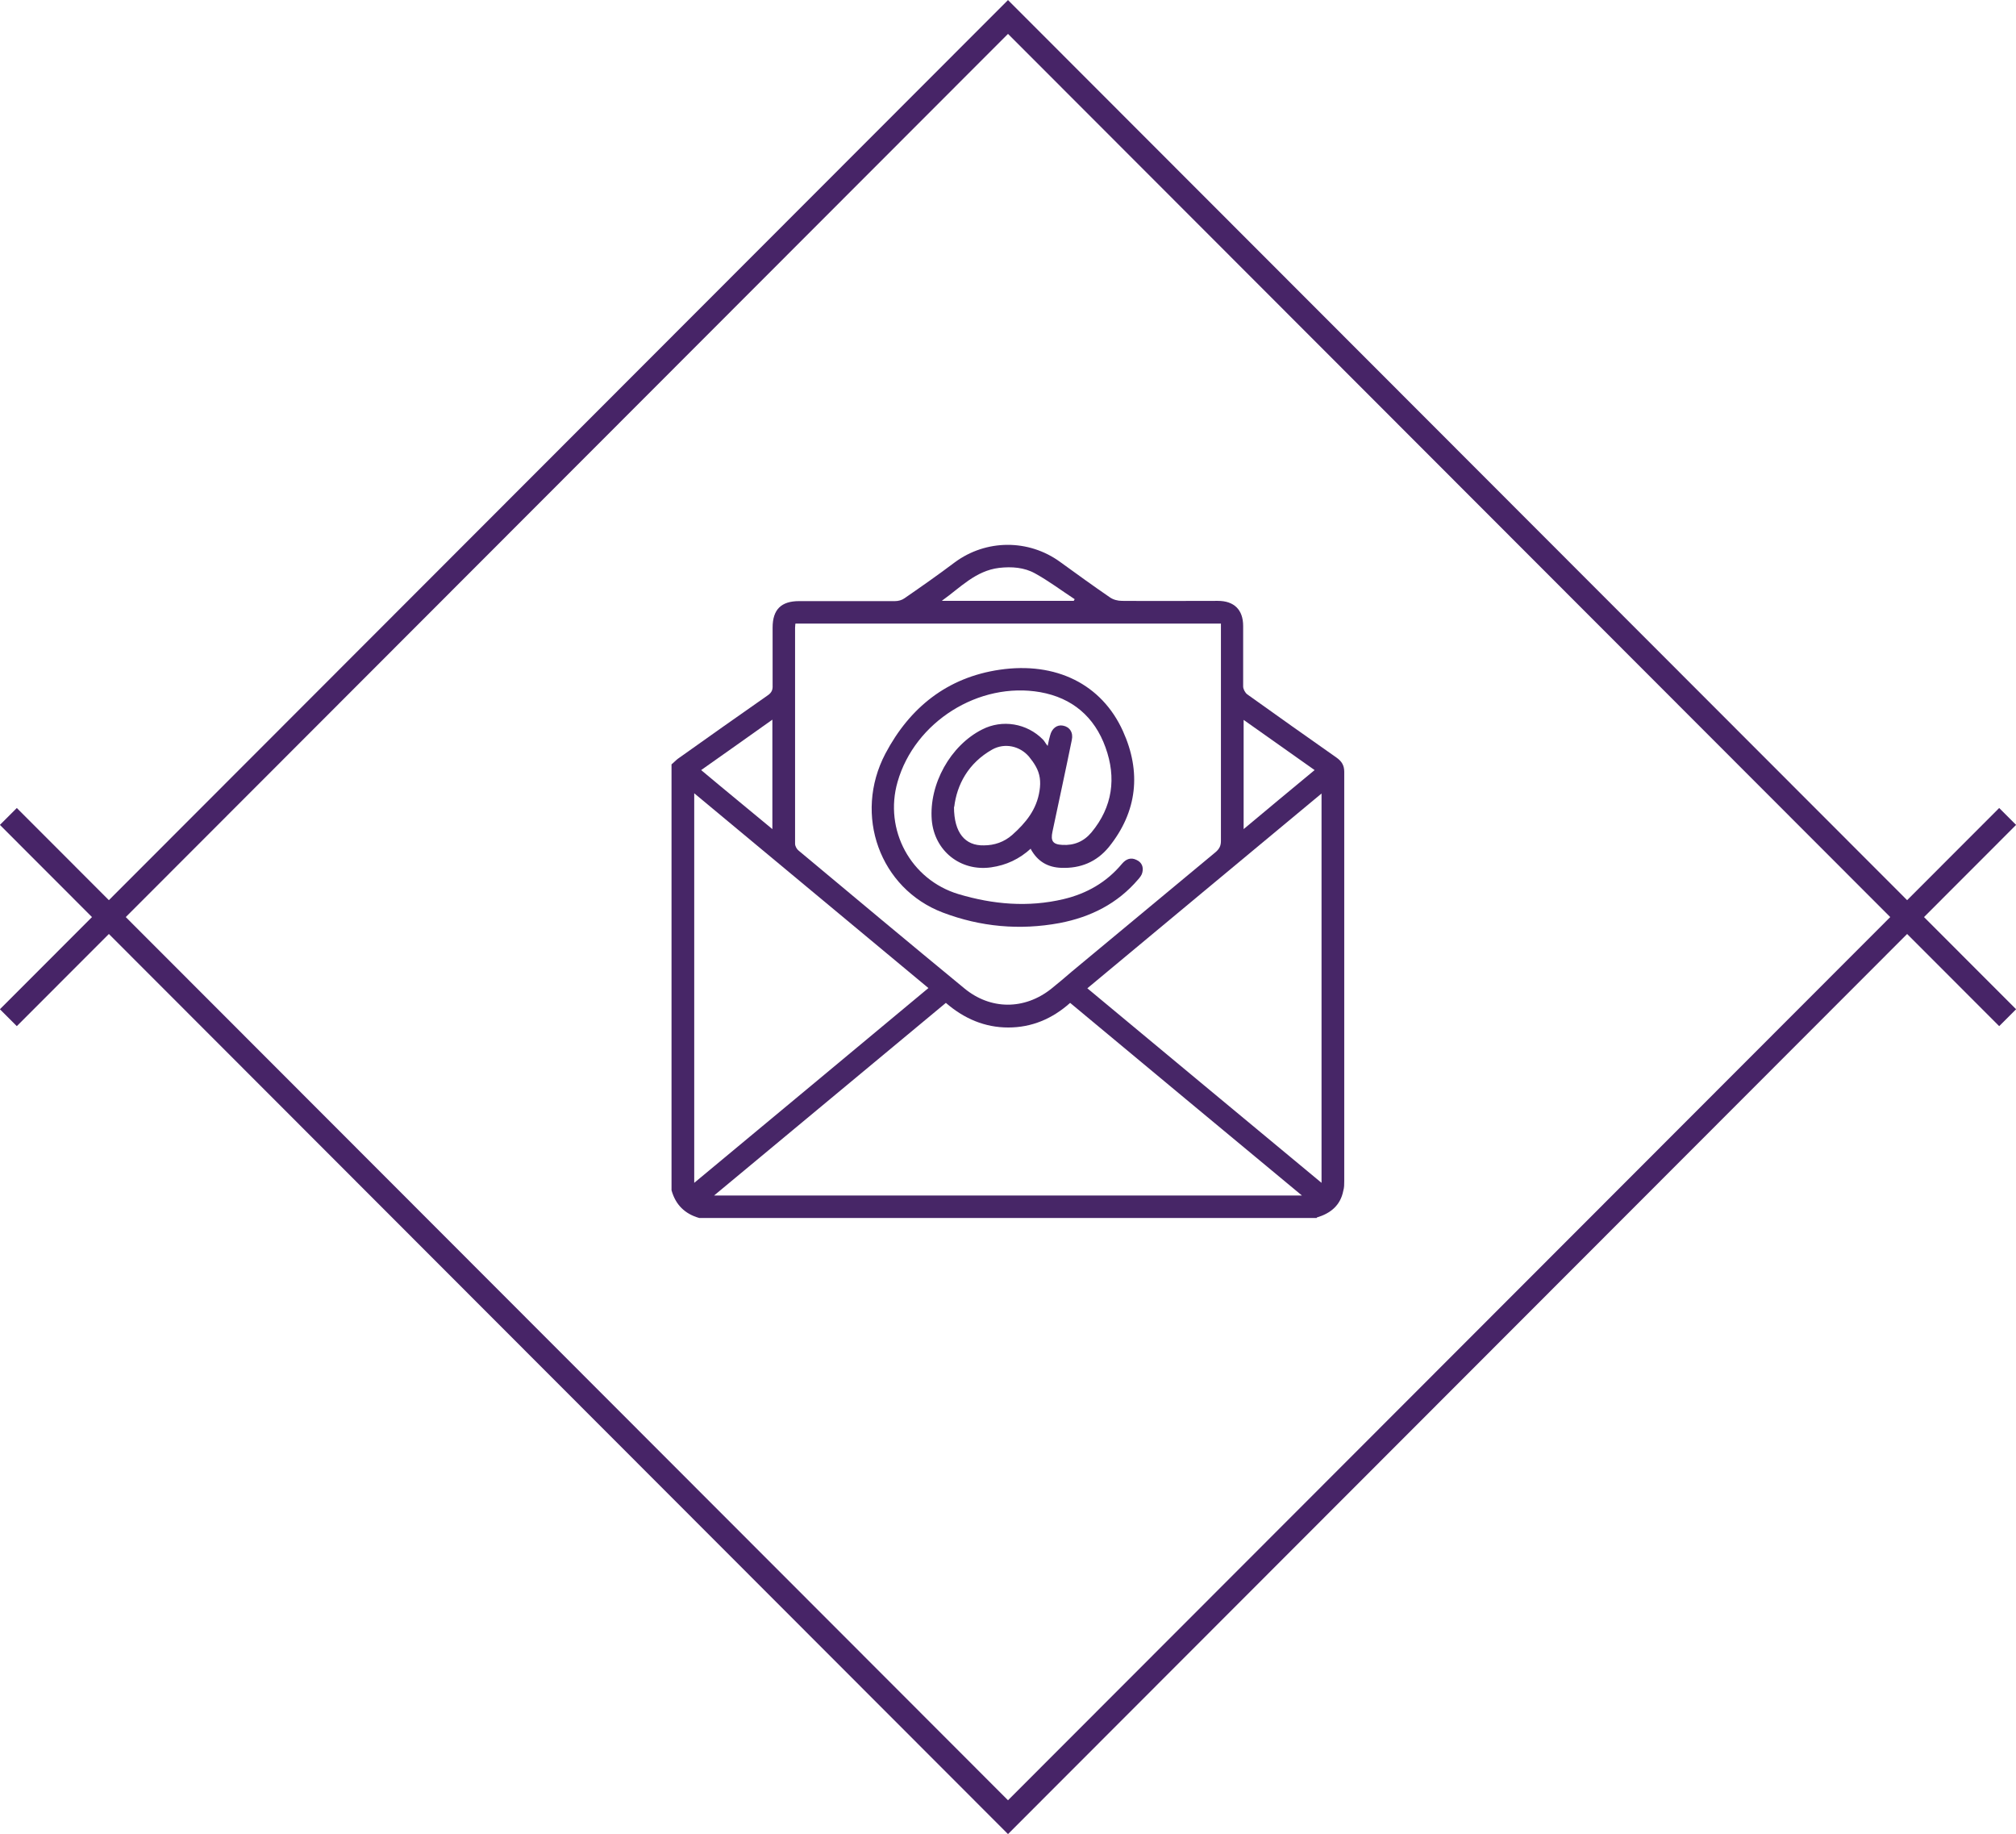 <?xml version="1.0" encoding="UTF-8"?>
<svg id="Layer_2" data-name="Layer 2" xmlns="http://www.w3.org/2000/svg" xmlns:xlink="http://www.w3.org/1999/xlink" viewBox="0 0 84.36 76.74">
  <defs>
    <clipPath id="clippath">
      <rect x="28.1" y="22.81" width="28.15" height="28.15" style="fill: none; stroke-width: 0px;"/>
    </clipPath>
  </defs>
  <g id="Layer_1-2" data-name="Layer 1">
    <g style="clip-path: url(#clippath);">
      <g>
        <path d="m55.1,50.96h-25.84c-.6-.17-.99-.55-1.16-1.16v-17.82c.09-.07.17-.16.26-.23,1.25-.89,2.51-1.78,3.77-2.66.16-.11.21-.23.2-.41,0-.81,0-1.61,0-2.42,0-.76.36-1.11,1.11-1.11,1.33,0,2.68,0,4.01,0,.14,0,.29-.04.4-.12.71-.49,1.41-.98,2.1-1.5,1.31-.97,3.09-.98,4.41-.02.69.5,1.38,1,2.08,1.48.14.1.33.15.51.15,1.33.01,2.68,0,4.01,0,.68,0,1.06.37,1.06,1.05,0,.84,0,1.69,0,2.53,0,.11.08.26.17.33,1.24.89,2.49,1.77,3.74,2.65.21.15.32.32.32.59,0,5.7,0,11.42,0,17.12,0,.14,0,.28-.04.41-.12.62-.54.95-1.11,1.12Zm-21.82-24.85c0,.07-.01.11-.01.15,0,3.01,0,6.03,0,9.04,0,.1.07.23.15.29,2.31,1.93,4.61,3.85,6.93,5.76,1.1.91,2.52.91,3.64.02.29-.23.58-.48.86-.72,2.01-1.67,4.02-3.34,6.02-5,.15-.13.22-.26.22-.46,0-2.93,0-5.87,0-8.8v-.3c-5.94,0-11.86,0-17.8,0Zm21.2,23.91c-3.27-2.71-6.48-5.38-9.7-8.06-.75.67-1.61,1.03-2.59,1.03s-1.85-.37-2.61-1.03c-3.23,2.68-6.44,5.35-9.7,8.06h24.59Zm-25.43-.53c3.29-2.73,6.53-5.43,9.8-8.15-3.27-2.72-6.52-5.42-9.8-8.15v16.29Zm26.25-16.29c-3.29,2.73-6.53,5.43-9.8,8.15,3.27,2.72,6.52,5.42,9.8,8.14v-16.28Zm-.29-.98c-1-.7-1.97-1.4-2.97-2.1v4.57c1-.84,1.97-1.64,2.97-2.47Zm-22.69-2.11c-1.01.72-1.99,1.41-2.98,2.11,1,.84,1.97,1.63,2.98,2.47v-4.58Zm7.1-4.97h5.51s.02-.04.04-.07c-.55-.36-1.08-.76-1.66-1.08-.45-.25-.97-.29-1.5-.23-.99.12-1.63.83-2.39,1.37Z" style="fill: #472667; stroke-width: 0px;"/>
        <path d="m43.14,35.5c-.48.44-1.03.7-1.67.79-1.28.18-2.37-.69-2.48-1.98-.12-1.5.78-3.12,2.11-3.79.84-.43,1.87-.26,2.54.42.07.07.1.15.2.27.04-.21.07-.32.1-.43.07-.3.29-.47.54-.42.28.05.44.29.37.6-.26,1.28-.54,2.56-.81,3.84-.08.38.01.53.41.55.49.03.9-.14,1.22-.52.89-1.07,1.05-2.29.59-3.56-.46-1.28-1.39-2.07-2.73-2.31-2.57-.45-5.25,1.24-5.97,3.75-.58,2.01.55,4.1,2.55,4.7,1.44.43,2.91.56,4.39.21.97-.23,1.8-.7,2.45-1.48.17-.2.37-.28.61-.16.22.1.3.3.24.53-.02.1-.1.2-.17.28-.87,1.02-1.99,1.58-3.29,1.83-1.67.31-3.31.16-4.89-.44-2.63-1-3.75-4.08-2.4-6.65,1.02-1.93,2.59-3.19,4.79-3.51,2.34-.34,4.26.6,5.15,2.57.77,1.7.61,3.36-.59,4.85-.51.62-1.18.9-1.99.87-.56-.02-.99-.26-1.28-.79Zm-3.22-1.74c0,1.09.47,1.63,1.25,1.61.44,0,.85-.14,1.19-.44.56-.5,1.02-1.05,1.14-1.85.06-.38.02-.7-.16-1.02-.08-.14-.18-.28-.28-.4-.38-.45-1.02-.59-1.54-.3-1.01.57-1.48,1.48-1.59,2.4Z" style="fill: #472667; stroke-width: 0px;"/>
      </g>
    </g>
    <polyline points=".35 34.16 42.18 76.03 84.01 34.16" style="fill: none; stroke: #472467; stroke-miterlimit: 10;"/>
    <polyline points=".35 42.58 42.18 .71 84.01 42.58" style="fill: none; stroke: #472467; stroke-miterlimit: 10;"/>
  </g>
</svg>